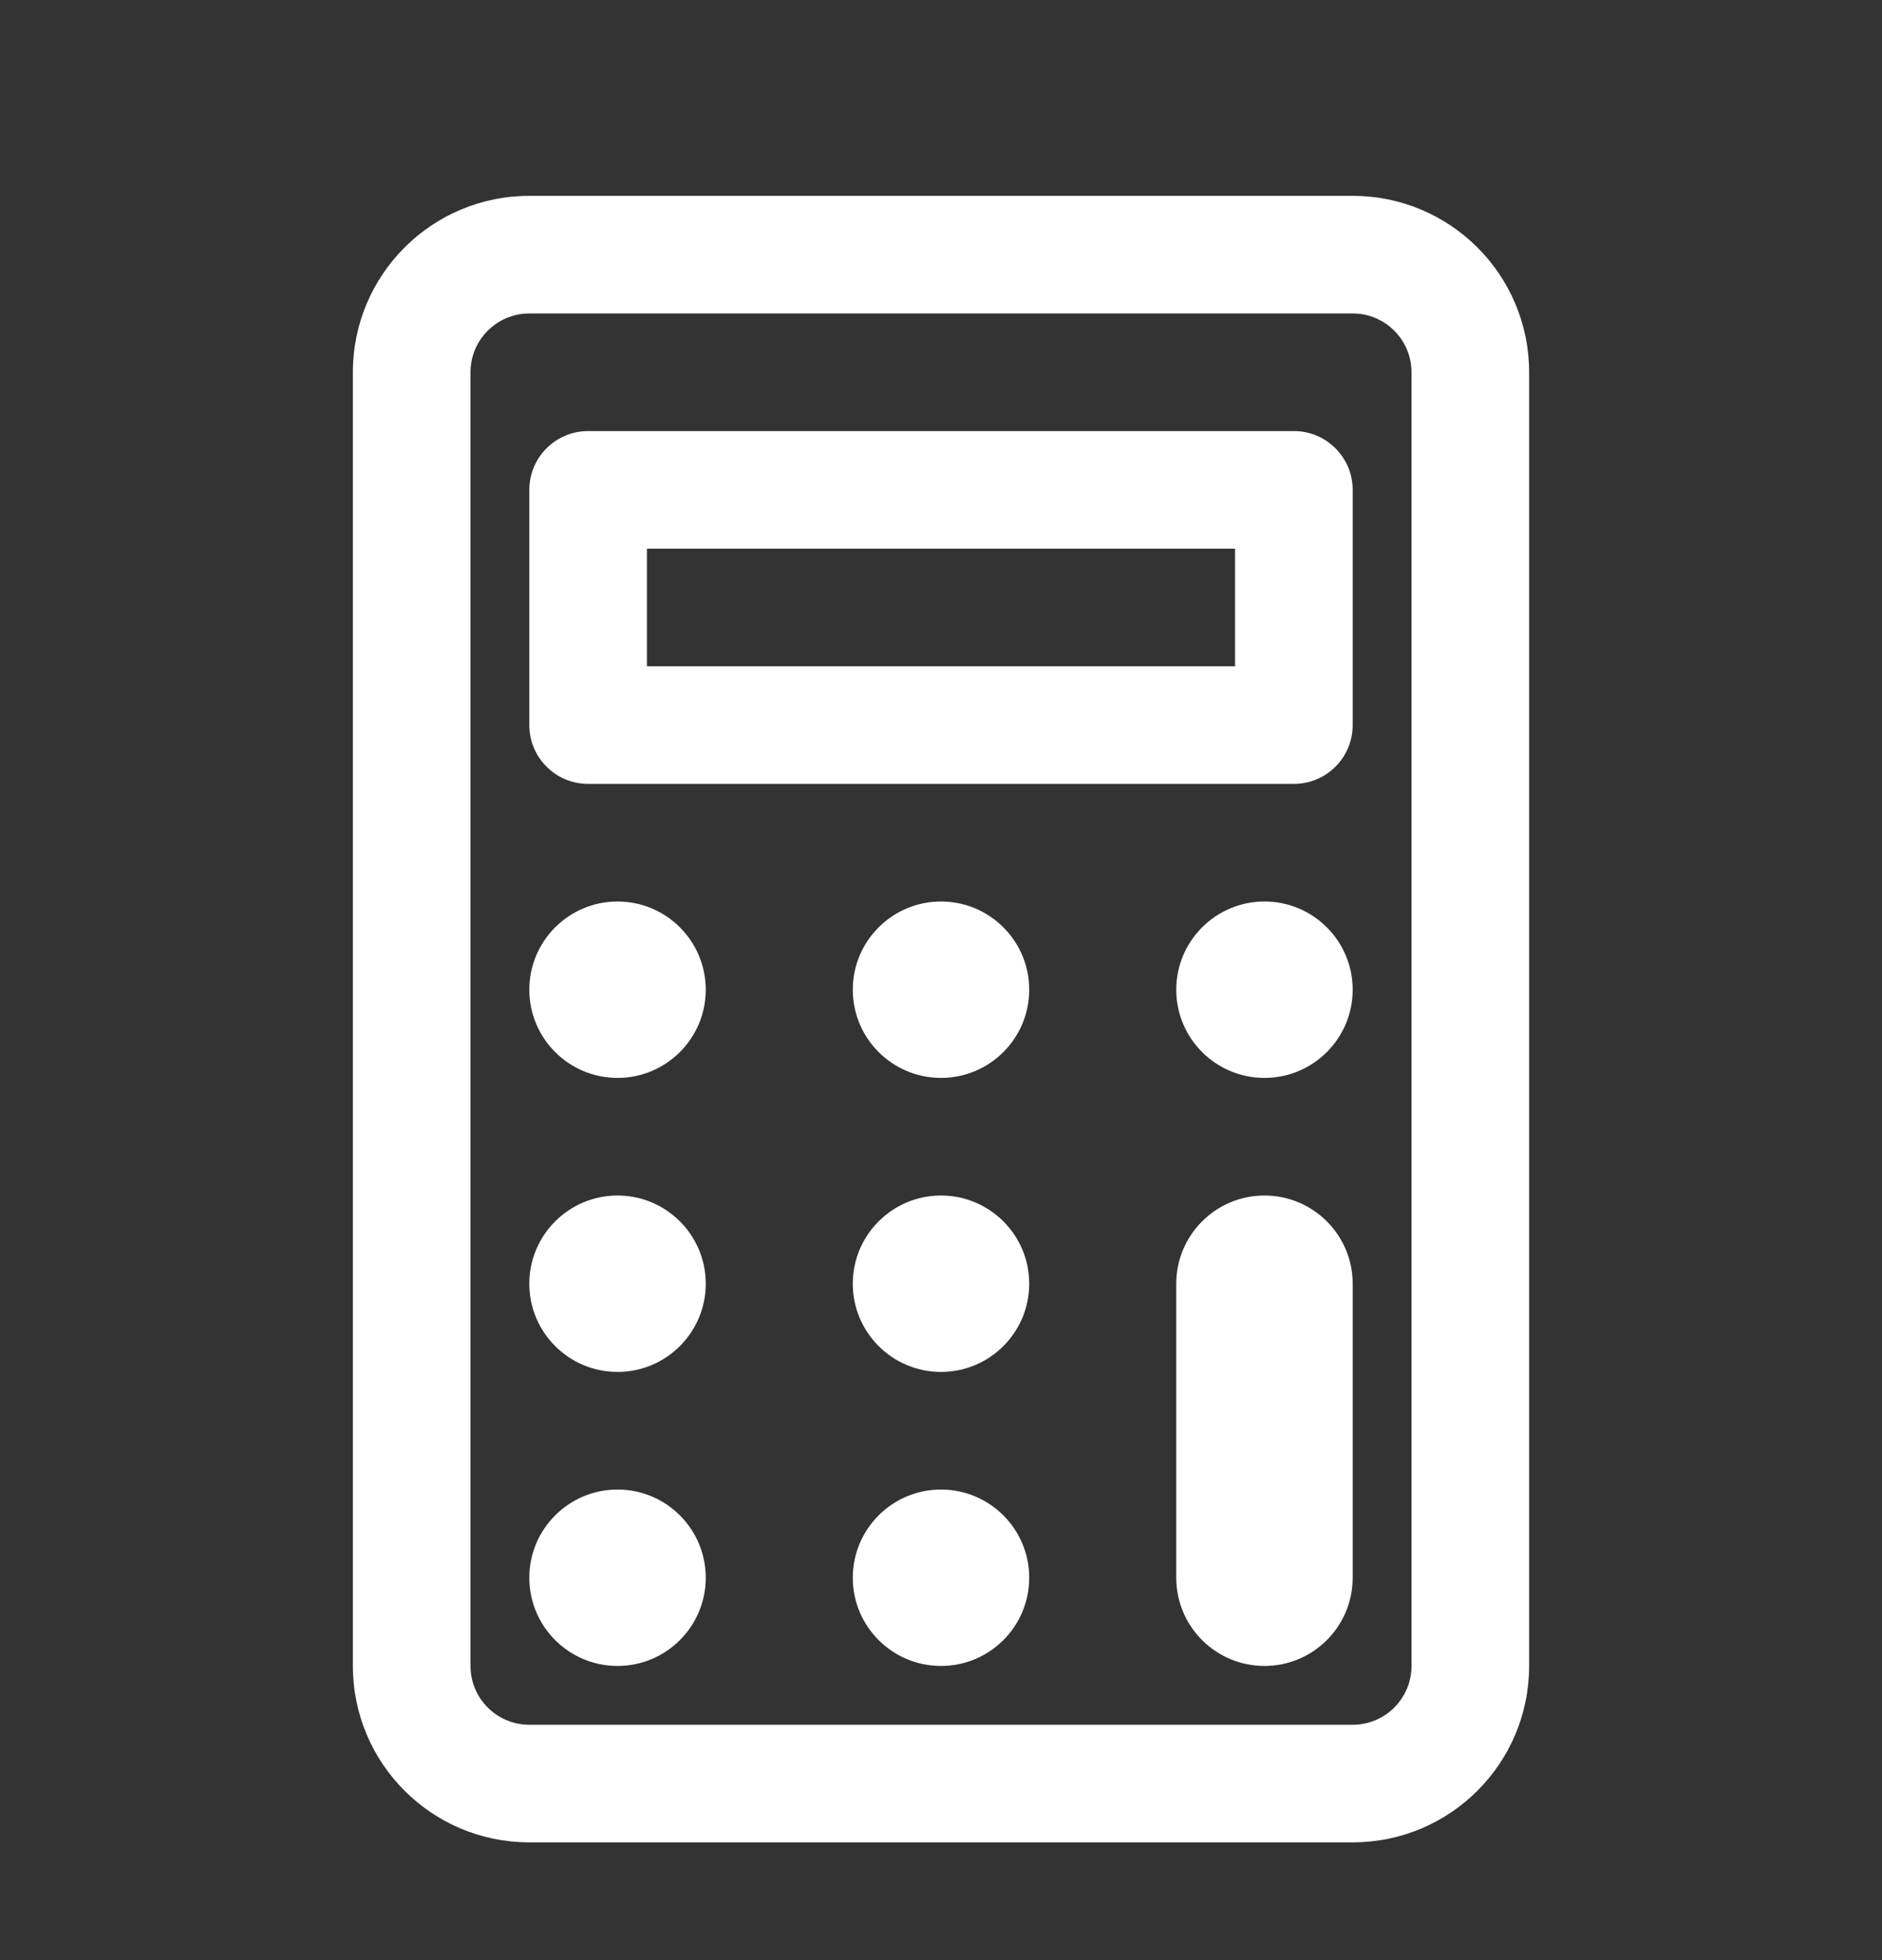<svg width="24" height="25" viewBox="0 0 24 25" fill="none" xmlns="http://www.w3.org/2000/svg">
<rect x="0" y="0" width="24" height="25" fill="#333333" stroke="none"/>
<path fill-rule="evenodd" clip-rule="evenodd" d="M6.75 3.998C6.336 3.998 6 4.334 6 4.748V21.248C6 21.662 6.336 21.998 6.75 21.998H17.25C17.664 21.998 18 21.662 18 21.248V4.748C18 4.334 17.664 3.998 17.25 3.998H6.75ZM4.5 4.748C4.5 3.505 5.507 2.498 6.75 2.498H17.25C18.493 2.498 19.5 3.505 19.5 4.748V21.248C19.5 22.491 18.493 23.498 17.25 23.498H6.75C5.507 23.498 4.5 22.491 4.5 21.248V4.748Z" fill="white"/>
<path fill-rule="evenodd" clip-rule="evenodd" d="M6.75 6.248C6.75 5.834 7.086 5.498 7.5 5.498H16.5C16.914 5.498 17.25 5.834 17.25 6.248V9.248C17.25 9.662 16.914 9.998 16.5 9.998H7.5C7.086 9.998 6.75 9.662 6.75 9.248V6.248ZM8.25 6.998V8.498H15.75V6.998H8.25Z" fill="white"/>
<path d="M7.875 13.748C8.496 13.748 9 13.244 9 12.623C9 12.002 8.496 11.498 7.875 11.498C7.254 11.498 6.75 12.002 6.75 12.623C6.75 13.244 7.254 13.748 7.875 13.748Z" fill="white"/>
<path d="M12 13.748C12.621 13.748 13.125 13.244 13.125 12.623C13.125 12.002 12.621 11.498 12 11.498C11.379 11.498 10.875 12.002 10.875 12.623C10.875 13.244 11.379 13.748 12 13.748Z" fill="white"/>
<path d="M16.125 13.748C16.746 13.748 17.25 13.244 17.25 12.623C17.25 12.002 16.746 11.498 16.125 11.498C15.504 11.498 15 12.002 15 12.623C15 13.244 15.504 13.748 16.125 13.748Z" fill="white"/>
<path d="M7.875 17.498C8.496 17.498 9 16.994 9 16.373C9 15.752 8.496 15.248 7.875 15.248C7.254 15.248 6.75 15.752 6.75 16.373C6.75 16.994 7.254 17.498 7.875 17.498Z" fill="white"/>
<path d="M12 17.498C12.621 17.498 13.125 16.994 13.125 16.373C13.125 15.752 12.621 15.248 12 15.248C11.379 15.248 10.875 15.752 10.875 16.373C10.875 16.994 11.379 17.498 12 17.498Z" fill="white"/>
<path d="M7.875 21.248C8.496 21.248 9 20.744 9 20.123C9 19.502 8.496 18.998 7.875 18.998C7.254 18.998 6.75 19.502 6.75 20.123C6.75 20.744 7.254 21.248 7.875 21.248Z" fill="white"/>
<path d="M12 21.248C12.621 21.248 13.125 20.744 13.125 20.123C13.125 19.502 12.621 18.998 12 18.998C11.379 18.998 10.875 19.502 10.875 20.123C10.875 20.744 11.379 21.248 12 21.248Z" fill="white"/>
<path d="M17.25 16.373C17.25 15.752 16.746 15.248 16.125 15.248C15.504 15.248 15 15.752 15 16.373V20.123C15 20.744 15.504 21.248 16.125 21.248C16.746 21.248 17.25 20.744 17.25 20.123V16.373Z" fill="white"/>
</svg>
